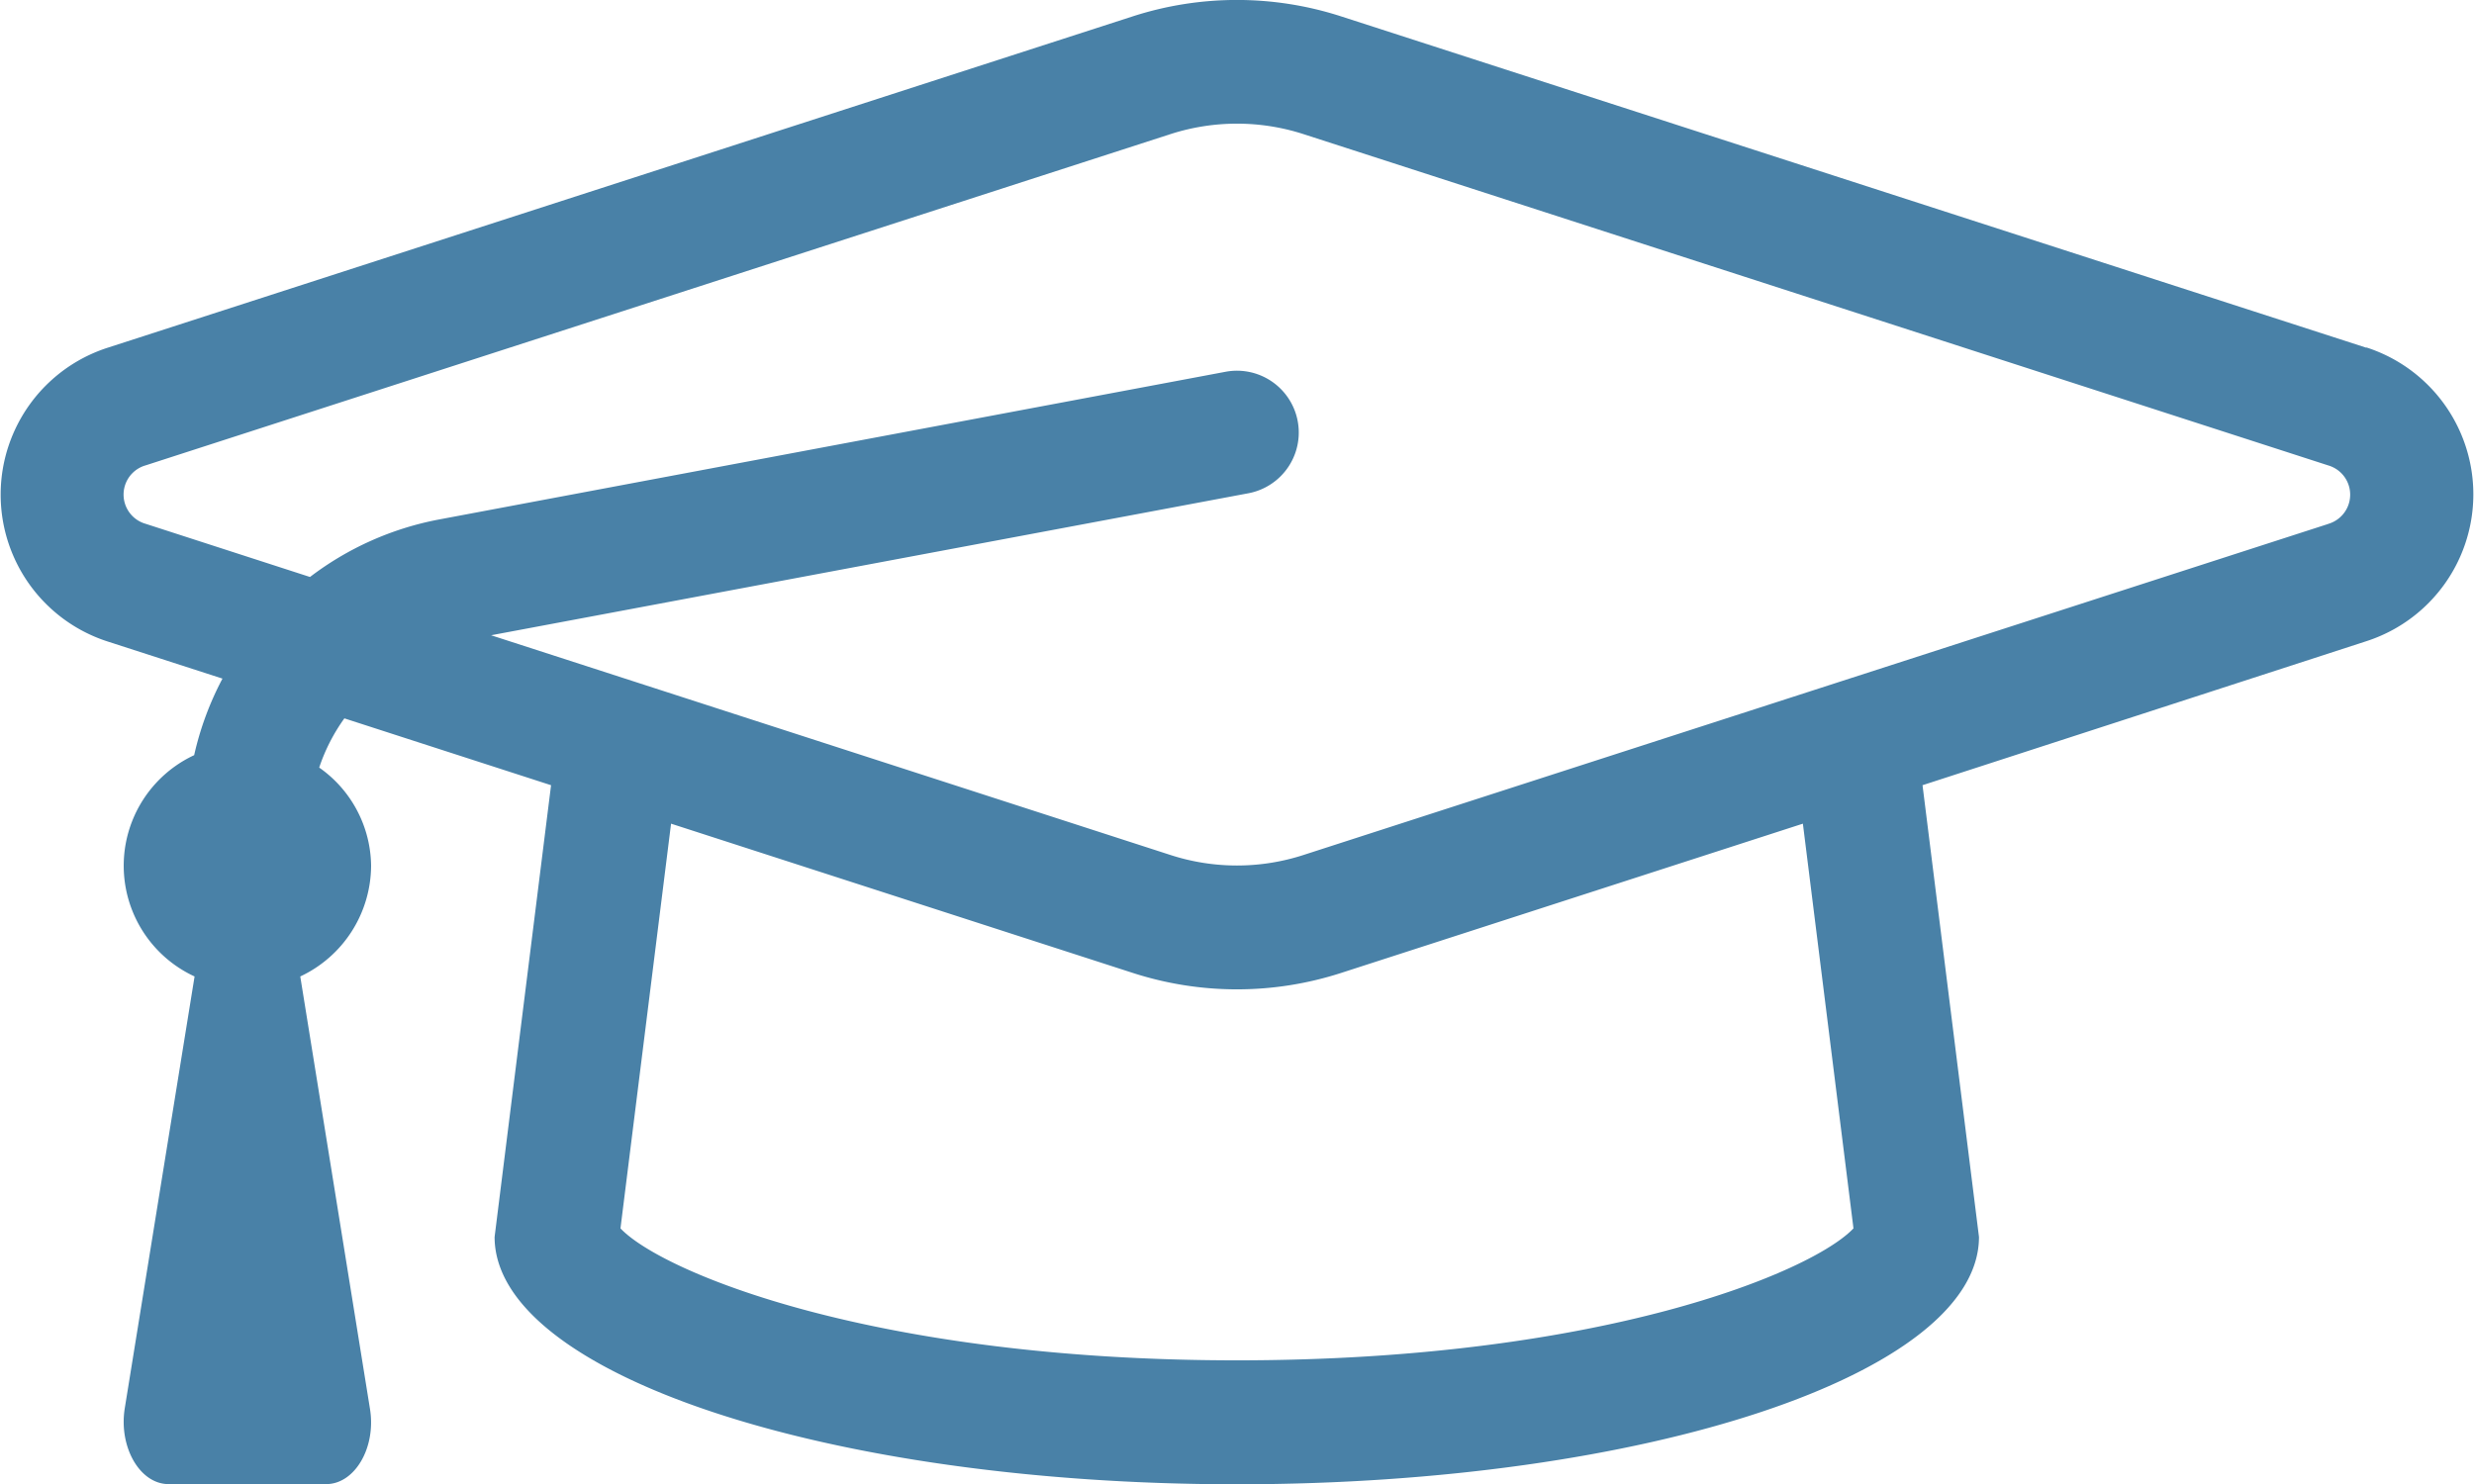 <svg id="graduation-cap-light" xmlns="http://www.w3.org/2000/svg" width="41.667" height="25" viewBox="0 0 41.667 25">
  <path id="graduation-cap-light-2" data-name="graduation-cap-light" d="M39.854,69.856,22.6,64.278a5.707,5.707,0,0,0-3.536,0L1.813,69.856a2.6,2.6,0,0,0,0,4.949l1.934.625A5.174,5.174,0,0,0,3.27,76.72a2.055,2.055,0,0,0,.007,3.728L2.1,87.73C2,88.38,2.356,89,2.84,89H5.493c.484,0,.844-.617.738-1.268L5.057,80.448A2.071,2.071,0,0,0,6.25,78.581a2.046,2.046,0,0,0-.874-1.652A3.092,3.092,0,0,1,5.8,76.1l3.481,1.126-.951,7.61c0,2.3,5.6,4.167,12.5,4.167s12.5-1.865,12.5-4.167l-.951-7.61L39.854,74.8a2.6,2.6,0,0,0,0-4.949ZM31.216,84.692c-.7.738-4.26,2.223-10.383,2.223s-9.682-1.485-10.383-2.223l.852-6.818,7.763,2.51a5.7,5.7,0,0,0,3.536,0l7.763-2.51.852,6.818Zm7.995-11.867L21.958,78.4a3.63,3.63,0,0,1-2.25,0L8.271,74.7l12.753-2.392a1.041,1.041,0,1,0-.383-2.047L7.375,72.753a5.167,5.167,0,0,0-2.154.965l-2.766-.895a.512.512,0,0,1,0-.986l17.253-5.578a3.647,3.647,0,0,1,2.25,0L39.21,71.838A.513.513,0,0,1,39.211,72.824Z" transform="translate(0 -63.998)" fill="#4981a7"/>
</svg>
